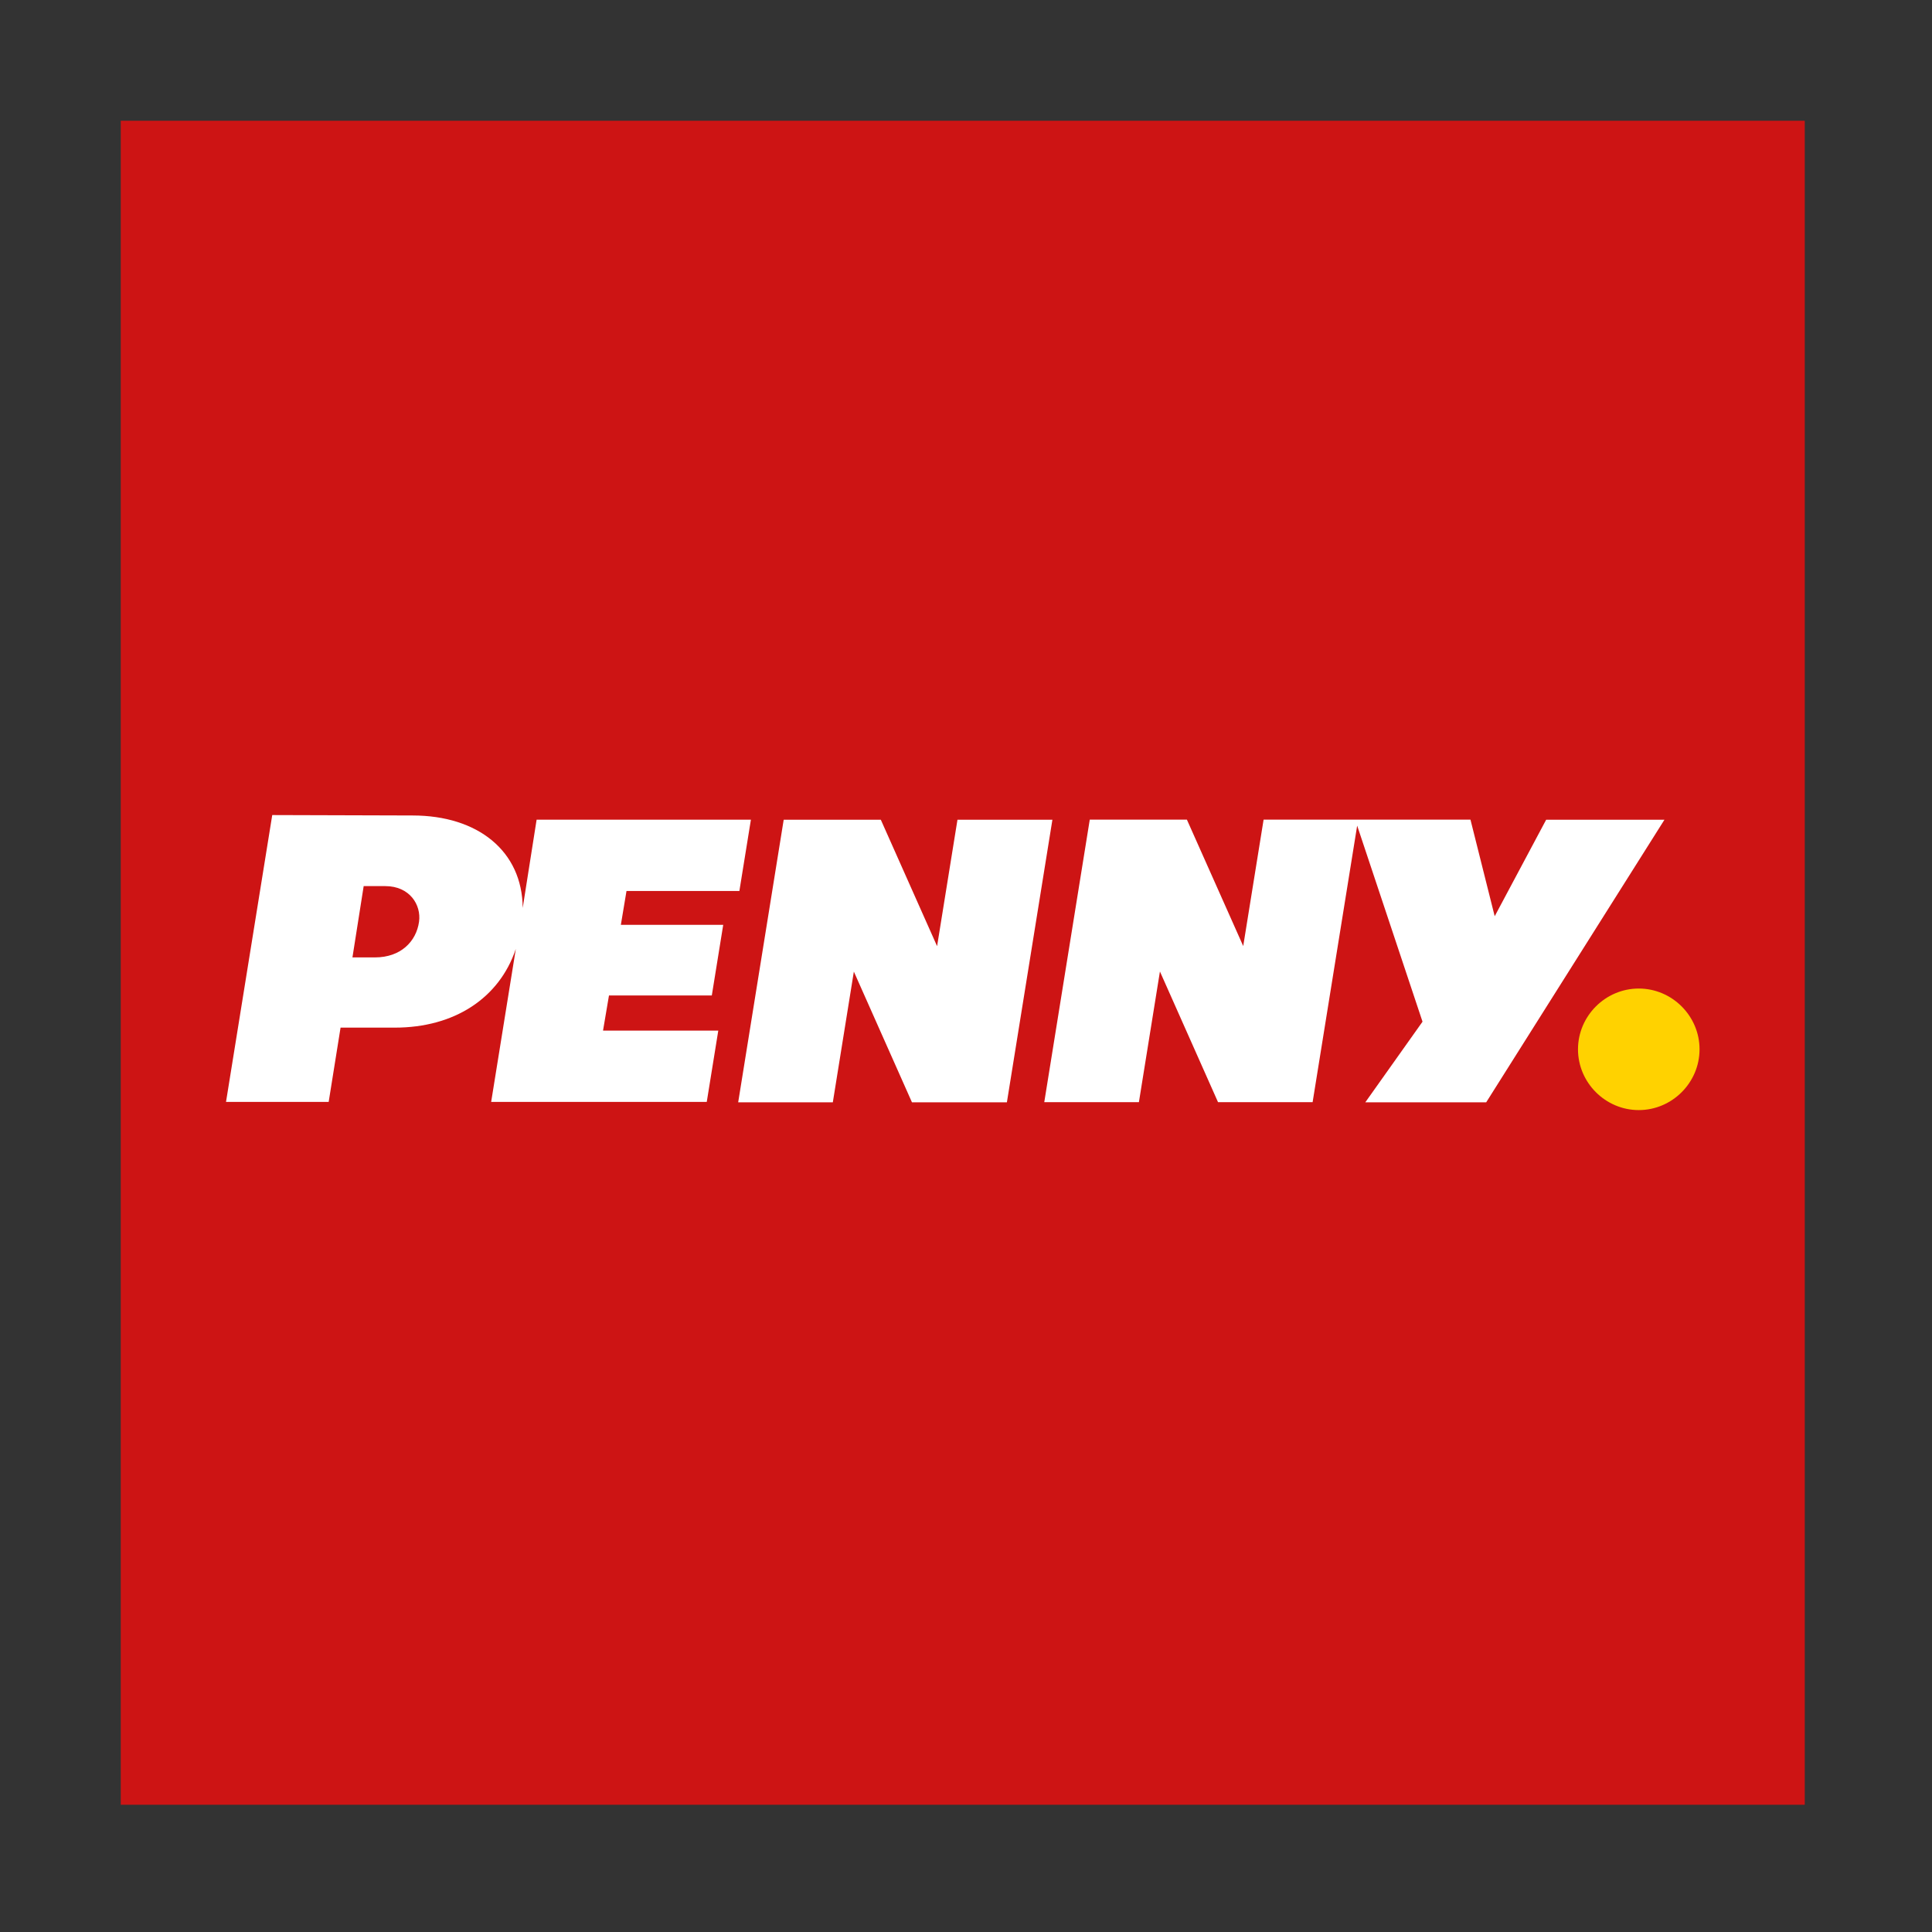 <?xml version="1.0" encoding="UTF-8" standalone="no"?>
<!DOCTYPE svg PUBLIC "-//W3C//DTD SVG 1.1//EN" "http://www.w3.org/Graphics/SVG/1.1/DTD/svg11.dtd">
<svg width="100%" height="100%" viewBox="0 0 40 40" version="1.1" xmlns="http://www.w3.org/2000/svg" xmlns:xlink="http://www.w3.org/1999/xlink" xml:space="preserve" xmlns:serif="http://www.serif.com/" style="fill-rule:evenodd;clip-rule:evenodd;stroke-linejoin:round;stroke-miterlimit:2;">
    <rect x="0" y="0" width="40" height="40" fill="#333333" stroke="none"/>
    <g transform="matrix(0.123,0,0,0.123,2.5,2.5)">
        <rect x="0" y="0" width="283.46" height="283.46" style="fill:rgb(205,20,20);"/>
    </g>
    <g transform="matrix(0.123,0,0,0.123,2.5,2.5)">
        <path d="M265.75,156.3C265.75,161.912 261.132,166.53 255.52,166.53C249.908,166.53 245.29,161.912 245.29,156.3C245.29,150.688 249.908,146.07 255.52,146.07C261.132,146.07 265.75,150.688 265.75,156.3Z" style="fill:rgb(255,210,0);fill-rule:nonzero;"/>
    </g>
    <g transform="matrix(0.123,0,0,0.123,2.5,2.5)">
        <path d="M39,140.83L42.8,140.83C47.12,140.83 49.74,138.16 50.21,134.83C50.61,131.96 48.61,128.83 44.54,128.83L40.89,128.83L39,140.83ZM231.27,133.9L239.93,117.66L259.84,117.66L229.84,165.22L209.49,165.22L219.12,151.65L208.12,118.65L200.62,165.2L184.7,165.2L174.92,143.2L171.38,165.2L155.45,165.2L163.11,117.64L179.46,117.64L188.94,138.92L192.37,117.64L227.19,117.64L231.27,133.9ZM156.82,117.66L149.16,165.22L133.18,165.22L123.4,143.22L119.86,165.22L103.93,165.22L111.59,117.66L127.94,117.66L137.41,138.94L140.84,117.66L156.82,117.66ZM49.12,116.94C60.12,116.94 67.59,122.94 67.66,132.5L70,117.65L106.07,117.65L104.13,129.65L85.13,129.65L84.18,135.35L101.41,135.35L99.49,147.24L82.18,147.24L81.18,153.15L100.58,153.15L98.64,165.15L62.35,165.15L66.5,139.4C63.71,147.74 56.1,152.65 46.14,152.65L37,152.65L35,165.15L17.72,165.15L25.5,116.87L49.12,116.94Z" style="fill:white;fill-rule:nonzero;"/>
    </g>
</svg>

